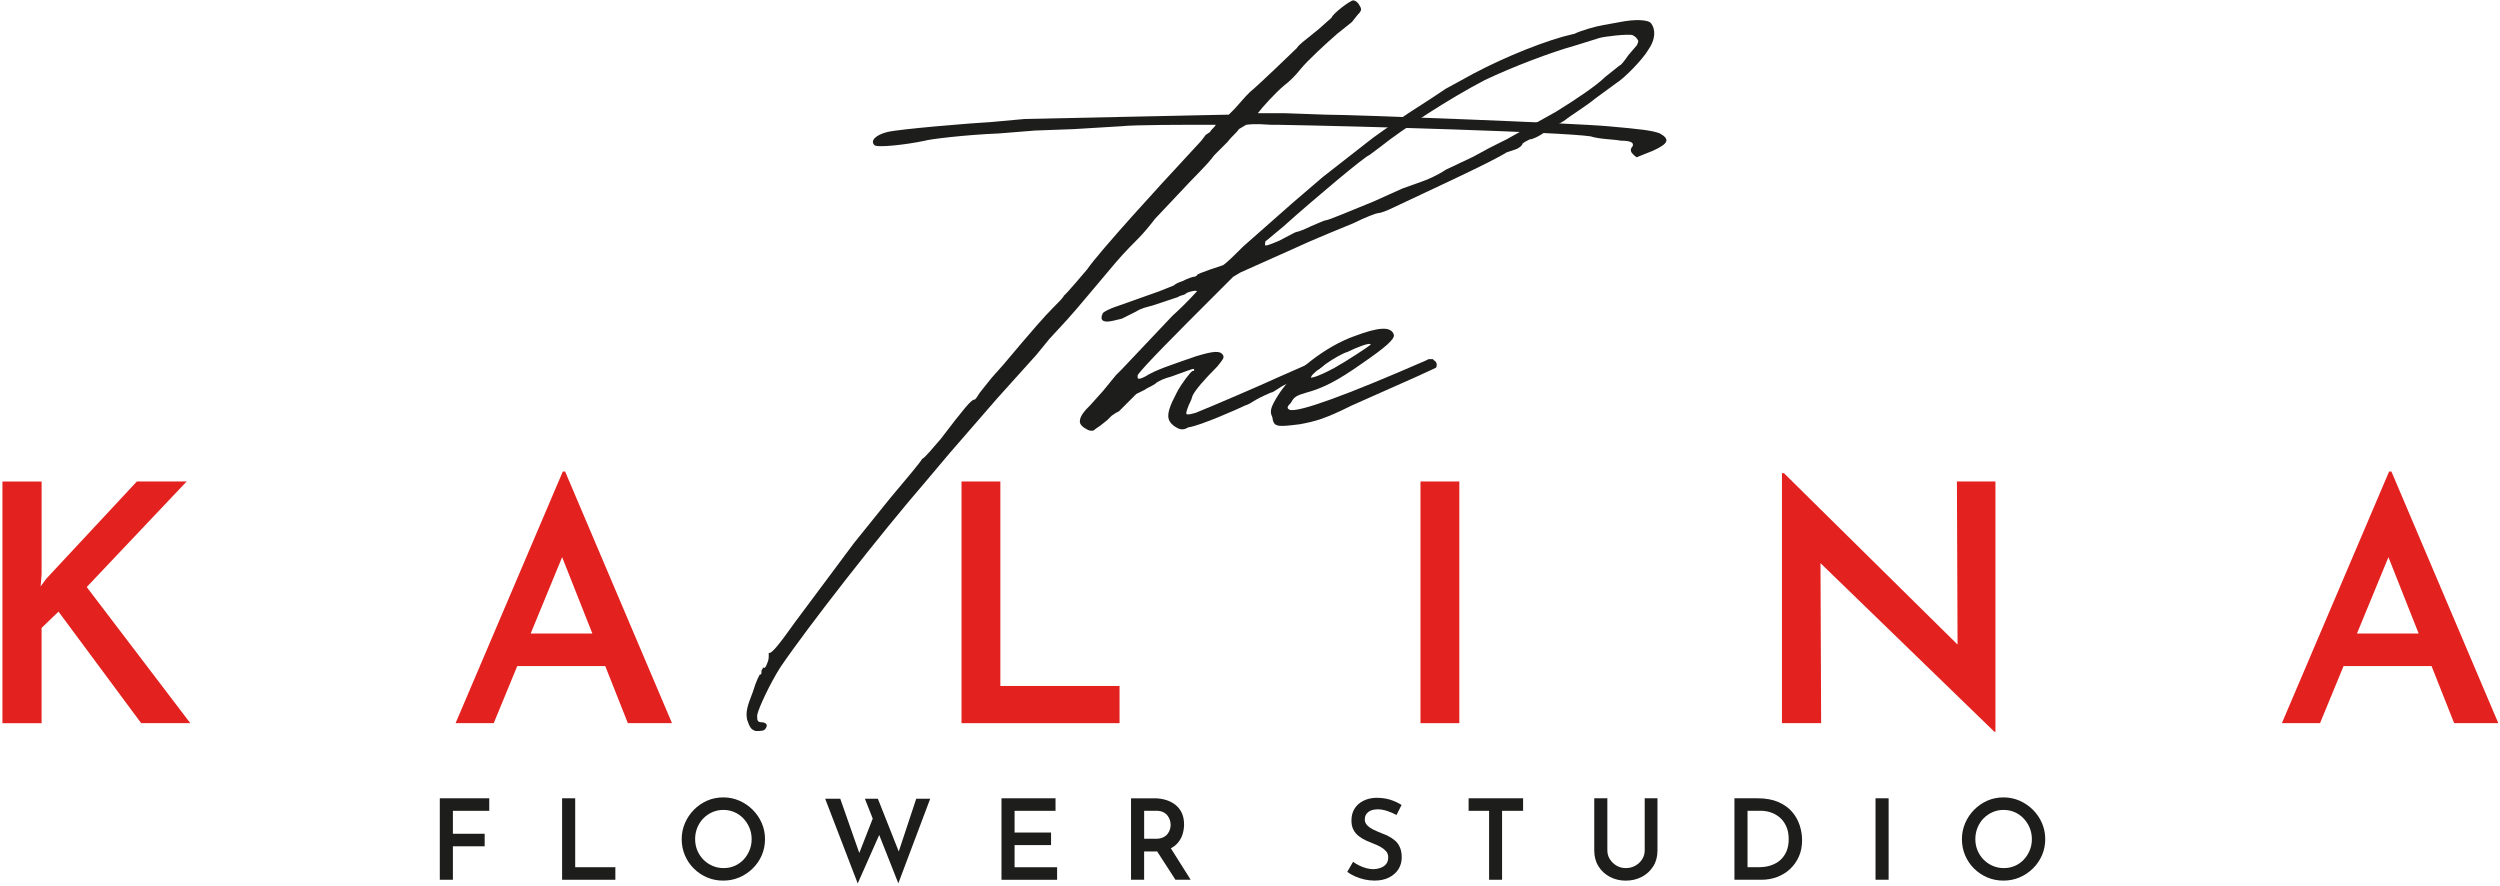 <?xml version="1.0" encoding="UTF-8"?> <svg xmlns="http://www.w3.org/2000/svg" width="762" height="270" viewBox="0 0 762 270" fill="none"><path d="M134.051 243.317H149.124V247.14H138.042V254.129H147.726V257.952H138.042V268.15H134.051V243.325V243.317Z" fill="#1D1D1B"></path><path d="M171.328 243.317H175.32V264.327H187.563V268.15H171.328V243.325V243.317Z" fill="#1D1D1B"></path><path d="M207.781 255.763C207.781 254.053 208.11 252.436 208.766 250.904C209.423 249.371 210.333 248.007 211.495 246.828C212.657 245.649 213.996 244.723 215.52 244.049C217.044 243.376 218.695 243.047 220.463 243.047C222.231 243.047 223.823 243.384 225.355 244.049C226.888 244.723 228.252 245.649 229.431 246.828C230.61 248.007 231.536 249.371 232.193 250.904C232.85 252.436 233.178 254.062 233.178 255.763C233.178 257.464 232.85 259.148 232.193 260.672C231.536 262.196 230.61 263.543 229.414 264.714C228.218 265.884 226.863 266.794 225.339 267.442C223.814 268.091 222.181 268.41 220.429 268.41C218.678 268.41 217.044 268.091 215.52 267.442C213.996 266.794 212.657 265.893 211.495 264.747C210.333 263.602 209.423 262.255 208.766 260.722C208.11 259.19 207.781 257.531 207.781 255.763ZM211.874 255.729C211.874 256.984 212.093 258.137 212.539 259.207C212.985 260.276 213.6 261.211 214.4 262.019C215.192 262.828 216.126 263.459 217.179 263.914C218.24 264.369 219.368 264.596 220.572 264.596C221.777 264.596 222.897 264.369 223.932 263.914C224.968 263.459 225.861 262.828 226.627 262.019C227.385 261.211 227.991 260.276 228.437 259.207C228.884 258.137 229.103 256.992 229.103 255.763C229.103 254.533 228.875 253.354 228.421 252.285C227.966 251.215 227.351 250.272 226.576 249.455C225.802 248.639 224.892 247.999 223.848 247.544C222.804 247.089 221.676 246.862 220.471 246.862C219.267 246.862 218.139 247.098 217.095 247.561C216.05 248.024 215.133 248.664 214.349 249.472C213.566 250.281 212.96 251.224 212.522 252.302C212.093 253.379 211.874 254.525 211.874 255.729Z" fill="#1D1D1B"></path><path d="M251.504 243.452H256.11L262.282 261.051L261.6 260.782L266.375 248.571L268.219 253.961L261.432 269.27L251.512 243.452H251.504ZM263.613 243.452H267.571L274.392 260.672L273.608 260.537L279.267 243.452H283.528L273.811 269.236L263.613 243.452Z" fill="#1D1D1B"></path><path d="M305.254 243.317H321.725V247.14H309.245V253.759H320.361V257.582H309.245V264.335H322.205V268.158H305.254V243.334V243.317Z" fill="#1D1D1B"></path><path d="M351.77 243.317C353.134 243.317 354.38 243.502 355.5 243.864C356.628 244.226 357.588 244.748 358.397 245.414C359.205 246.087 359.82 246.913 360.258 247.889C360.687 248.866 360.906 250.003 360.906 251.3C360.906 252.277 360.755 253.253 360.46 254.23C360.165 255.207 359.677 256.091 359.011 256.891C358.338 257.691 357.462 258.323 356.367 258.803C355.273 259.283 353.934 259.518 352.342 259.518H348.73V268.15H344.738V243.325H351.761L351.77 243.317ZM352.283 255.662C353.151 255.662 353.875 255.527 354.464 255.249C355.054 254.98 355.525 254.626 355.862 254.188C356.199 253.759 356.443 253.296 356.595 252.807C356.746 252.319 356.814 251.856 356.814 251.426C356.814 251.013 356.746 250.567 356.612 250.079C356.477 249.59 356.241 249.119 355.913 248.664C355.584 248.209 355.138 247.839 354.565 247.553C353.993 247.266 353.277 247.123 352.418 247.123H348.738V255.645H352.283V255.662ZM356.578 258.087L362.919 268.15H358.279L351.837 258.188L356.578 258.087Z" fill="#1D1D1B"></path><path d="M425.638 248.395C424.754 247.915 423.811 247.511 422.809 247.182C421.807 246.854 420.855 246.685 419.946 246.685C418.716 246.685 417.748 246.955 417.049 247.502C416.342 248.05 415.988 248.799 415.988 249.751C415.988 250.433 416.232 251.031 416.72 251.544C417.209 252.058 417.84 252.496 418.615 252.875C419.39 253.254 420.207 253.607 421.074 253.953C421.823 254.222 422.564 254.55 423.289 254.921C424.013 255.3 424.678 255.755 425.284 256.285C425.891 256.816 426.362 257.498 426.716 258.331C427.07 259.165 427.246 260.159 427.246 261.312C427.246 262.634 426.926 263.822 426.278 264.874C425.63 265.935 424.678 266.786 423.432 267.434C422.186 268.083 420.695 268.403 418.96 268.403C417.916 268.403 416.897 268.285 415.912 268.066C414.927 267.838 413.984 267.535 413.1 267.148C412.215 266.761 411.39 266.297 410.641 265.75L412.417 262.676C412.965 263.089 413.588 263.46 414.295 263.805C415.003 264.15 415.718 264.42 416.459 264.622C417.2 264.824 417.908 264.925 418.59 264.925C419.272 264.925 419.971 264.807 420.687 264.563C421.402 264.318 421.983 263.948 422.447 263.417C422.901 262.895 423.129 262.188 423.129 261.304C423.129 260.597 422.927 259.999 422.514 259.51C422.101 259.022 421.579 258.592 420.931 258.213C420.282 257.835 419.575 257.506 418.8 257.211C418.051 256.917 417.268 256.588 416.451 256.226C415.634 255.864 414.876 255.409 414.186 254.879C413.495 254.348 412.939 253.692 412.535 252.917C412.123 252.142 411.921 251.199 411.921 250.087C411.921 248.723 412.224 247.536 412.838 246.525C413.453 245.515 414.329 244.715 415.483 244.117C416.628 243.528 417.933 243.208 419.39 243.166C421.141 243.166 422.632 243.376 423.878 243.797C425.116 244.218 426.227 244.732 427.204 245.347L425.672 248.378L425.638 248.395Z" fill="#1D1D1B"></path><path d="M447.633 243.317H464.239V247.14H457.83V268.15H453.873V247.14H447.633V243.317Z" fill="#1D1D1B"></path><path d="M489.921 259.207C489.921 260.184 490.174 261.076 490.687 261.885C491.201 262.693 491.875 263.35 492.717 263.847C493.559 264.344 494.502 264.596 495.546 264.596C496.59 264.596 497.618 264.344 498.477 263.847C499.344 263.35 500.026 262.693 500.54 261.885C501.053 261.076 501.306 260.184 501.306 259.207V243.317H505.196V259.274C505.196 261.093 504.767 262.693 503.9 264.066C503.032 265.438 501.87 266.508 500.405 267.274C498.94 268.032 497.315 268.419 495.546 268.419C493.778 268.419 492.161 268.04 490.704 267.274C489.247 266.516 488.085 265.447 487.226 264.066C486.359 262.693 485.93 261.093 485.93 259.274V243.317H489.921V259.207Z" fill="#1D1D1B"></path><path d="M528.657 268.141V243.317H535.713C538.172 243.317 540.269 243.696 542.004 244.445C543.747 245.195 545.145 246.188 546.197 247.409C547.258 248.639 548.033 250.003 548.53 251.519C549.027 253.034 549.279 254.55 549.279 256.074C549.279 257.935 548.951 259.611 548.294 261.085C547.637 262.558 546.736 263.83 545.599 264.891C544.463 265.952 543.141 266.752 541.642 267.316C540.143 267.872 538.577 268.15 536.935 268.15H528.648L528.657 268.141ZM532.648 264.318H536.16C537.499 264.318 538.72 264.133 539.823 263.754C540.926 263.375 541.877 262.836 542.669 262.121C543.461 261.405 544.084 260.521 544.53 259.46C544.976 258.398 545.195 257.177 545.195 255.796C545.195 254.247 544.943 252.925 544.429 251.822C543.915 250.719 543.25 249.818 542.416 249.127C541.583 248.437 540.682 247.932 539.705 247.612C538.728 247.292 537.76 247.132 536.808 247.132H532.648V264.318Z" fill="#1D1D1B"></path><path d="M571.66 243.317H575.652V268.141H571.66V243.317Z" fill="#1D1D1B"></path><path d="M597.992 255.763C597.992 254.053 598.321 252.436 598.977 250.904C599.634 249.371 600.544 248.007 601.706 246.828C602.868 245.649 604.207 244.723 605.731 244.049C607.255 243.376 608.906 243.047 610.674 243.047C612.442 243.047 614.034 243.384 615.566 244.049C617.099 244.723 618.463 245.649 619.642 246.828C620.821 248.007 621.747 249.371 622.404 250.904C623.061 252.436 623.389 254.062 623.389 255.763C623.389 257.464 623.061 259.148 622.404 260.672C621.747 262.196 620.821 263.543 619.625 264.714C618.429 265.884 617.074 266.794 615.549 267.442C614.025 268.091 612.392 268.41 610.64 268.41C608.889 268.41 607.255 268.091 605.731 267.442C604.207 266.794 602.868 265.893 601.706 264.747C600.544 263.602 599.634 262.255 598.977 260.722C598.321 259.19 597.992 257.531 597.992 255.763ZM602.085 255.729C602.085 256.984 602.304 258.137 602.75 259.207C603.196 260.276 603.811 261.211 604.611 262.019C605.402 262.828 606.337 263.459 607.39 263.914C608.451 264.369 609.579 264.596 610.783 264.596C611.988 264.596 613.107 264.369 614.143 263.914C615.179 263.459 616.072 262.828 616.838 262.019C617.596 261.211 618.202 260.276 618.648 259.207C619.095 258.137 619.314 256.992 619.314 255.763C619.314 254.533 619.086 253.354 618.632 252.285C618.177 251.215 617.562 250.272 616.787 249.455C616.013 248.639 615.103 247.999 614.059 247.544C613.015 247.089 611.886 246.862 610.682 246.862C609.478 246.862 608.35 247.098 607.306 247.561C606.261 248.024 605.344 248.664 604.56 249.472C603.777 250.281 603.171 251.224 602.733 252.302C602.304 253.379 602.085 254.525 602.085 255.729Z" fill="#1D1D1B"></path><path d="M12.683 175.082L12.38 178.729L14.098 176.404L41.718 146.755H56.892L26.434 178.931L58.004 220.42H43.031L17.836 186.425L12.674 191.385V220.428H0.742V146.763H12.683V175.099V175.082Z" fill="#E3211F"></path><path d="M138.86 220.42L171.541 143.724H172.248L204.828 220.42H191.372L168.299 162.14L176.796 156.574L150.489 220.42H138.852H138.86ZM159.499 193.103H184.593L188.644 203.023H155.862L159.508 193.103H159.499Z" fill="#E3211F"></path><path d="M293.07 146.755H304.91V209.085H341.237V220.42H293.07V146.755Z" fill="#E3211F"></path><path d="M432.965 146.755H444.804V220.42H432.965V146.755Z" fill="#E3211F"></path><path d="M607.896 223.047L551.334 168.203L554.879 169.618L555.081 220.412H543.141V144.22H543.747L599.299 199.065L596.672 198.257L596.469 146.755H608.208V223.047H607.905H607.896Z" fill="#E3211F"></path><path d="M695.516 220.42L728.197 143.724H728.905L761.485 220.42H748.028L724.955 162.14L733.452 156.574L707.145 220.42H695.508H695.516ZM716.156 193.103H741.249L745.3 203.023H712.518L716.164 193.103H716.156Z" fill="#E3211F"></path><path d="M227.709 219.279C227.271 217.073 227.709 215.313 229.469 210.901C230.353 207.81 231.675 205.166 231.675 205.612C232.113 205.612 232.113 205.175 232.113 204.29C232.113 204.29 232.551 203.852 232.551 203.406C232.988 203.844 233.435 203.406 233.873 202.084C234.311 201.2 234.31 200.324 234.31 199.878V198.994C235.195 199.432 237.839 195.903 242.251 189.731L260.331 165.479L271.353 151.804C276.204 146.069 280.616 140.781 281.054 139.897C281.938 139.459 284.145 136.806 286.789 133.724C293.845 124.461 296.052 121.817 296.936 121.817C297.374 121.817 297.82 120.933 298.696 119.611L302.224 115.199L305.752 111.232C315.015 100.21 318.544 96.235 320.75 94.037C322.518 92.277 324.278 90.509 324.278 90.071C324.278 90.509 331.335 82.13 331.335 82.13C335.301 76.396 354.711 55.226 360.883 48.615L366.171 42.881L367.493 41.121L368.816 40.237C369.253 39.353 370.138 38.915 370.576 38.031C360.875 38.031 345.877 38.031 341.911 38.468L327.36 39.353L315.453 39.791L304.43 40.675C293.845 41.113 283.26 42.443 281.938 42.881C275.766 44.203 266.941 45.087 266.503 44.203C265.181 42.881 266.941 41.113 270.469 40.237C273.998 39.353 295.167 37.593 302.662 37.146L312.363 36.262L374.542 34.94L376.302 33.18L379.83 29.214L381.152 27.892C382.92 26.57 394.381 15.547 395.265 14.663C396.149 13.341 397.034 12.903 401.884 8.928L405.85 5.4C406.288 4.078 411.585 0.112 412.469 0.112C412.907 0.112 413.791 0.55 414.237 1.434C415.121 2.756 415.121 3.202 413.799 4.524L412.039 6.731L407.627 10.259C404.536 12.903 398.364 18.637 396.604 20.844C394.844 23.05 393.076 24.81 391.316 26.132C388.672 28.338 384.697 32.751 383.375 34.511H391.754L404.099 34.949C412.477 34.949 480.837 37.593 490.092 38.477C500.239 39.361 503.767 39.799 505.965 40.683C509.055 42.452 508.609 43.773 503.758 45.971L499.346 47.731C498.908 48.169 498.462 47.731 497.586 46.847C497.148 46.409 496.702 45.525 497.586 44.641C498.176 43.468 496.999 42.881 494.058 42.881C491.852 42.443 487.439 42.443 484.795 41.559C475.978 40.237 414.675 38.468 389.093 38.031H387.324C386.002 38.031 383.358 37.593 379.83 38.031L377.624 39.353C376.74 40.675 375.417 41.559 374.095 43.319L370.129 47.285C367.485 50.813 364.395 53.457 359.544 58.754L352.05 66.695C350.728 68.455 348.521 71.107 347.199 72.429C345.877 73.751 342.787 76.842 340.143 79.924C332.648 88.74 329.12 93.153 325.145 97.565L319.857 103.3L315.891 108.15L303.984 121.379L289.433 138.137L282.376 146.515C268.263 162.835 246.217 191.061 237.839 203.406C234.748 208.257 231.22 215.751 230.782 217.957C230.782 219.717 230.782 220.164 232.542 220.164C233.715 220.455 234.01 221.045 233.426 221.932C232.988 222.816 232.104 222.816 230.336 222.816C229.014 222.378 228.576 221.932 227.692 219.288L227.709 219.279Z" fill="#1D1D1B"></path><path d="M329.137 128.437C329.137 126.677 330.906 124.909 332.228 123.586L336.194 119.174L340.16 114.324L341.928 112.564L357.364 96.244C361.776 92.278 364.858 88.75 364.858 88.75C364.42 88.312 361.33 89.188 361.33 89.634C360.446 90.072 359.57 90.072 359.124 90.518L351.183 93.162C349.423 93.6 347.655 94.046 346.333 94.93L341.92 97.137C340.152 97.575 338.392 98.021 337.508 98.021C335.748 98.021 335.301 97.137 336.186 95.377C336.623 94.939 338.392 94.055 339.714 93.617L353.381 88.767L357.793 86.998C358.231 86.56 359.115 86.114 360.437 85.676C362.197 84.792 363.528 84.354 363.966 84.354C364.404 84.354 364.85 83.916 364.85 83.916C364.85 83.478 366.61 83.032 368.816 82.156L372.782 80.834C374.104 79.95 376.748 77.306 378.955 75.1L393.952 61.871L403.215 53.93L417.328 42.907C417.766 42.469 423.947 38.057 429.235 34.528L436.73 29.678L440.696 27.034L445.546 24.39C454.809 19.102 467.154 13.805 476.417 11.161L479.945 10.277C481.705 9.392 486.117 8.07 488.762 7.632L493.612 6.748C498.024 5.864 502.428 5.864 503.313 7.186C504.635 8.946 504.635 12.036 502.428 15.127C500.669 18.217 494.934 23.943 492.728 25.274L486.109 30.124C483.465 32.331 479.052 34.975 476.846 36.743L470.227 40.709C468.905 41.593 467.137 42.478 466.261 42.478C465.377 42.915 464.501 43.362 464.055 43.8C464.055 44.237 463.171 45.122 461.849 45.568L459.205 46.452C454.354 49.543 434.069 58.797 424.806 63.209C423.046 64.094 420.84 64.969 419.955 64.969C419.518 64.969 415.989 66.291 412.461 68.06L404.966 71.15C404.082 71.588 400.554 72.91 394.819 75.563L378.062 83.057L375.856 84.379L368.361 91.874C359.983 100.252 348.076 112.159 346.754 114.366V115.25C347.191 115.688 348.076 115.25 348.96 114.812C352.488 112.606 356.901 111.284 364.395 108.64C370.13 106.88 371.89 106.88 372.774 108.202C373.212 109.086 372.774 109.524 371.014 111.73C367.048 115.696 364.395 118.787 363.519 120.547L363.081 121.869C361.759 124.513 361.313 126.281 361.759 126.281H362.644L364.404 125.843C368.816 124.083 384.251 117.465 389.986 114.82L401.009 109.97C402.769 109.97 405.859 109.97 401.893 112.614C393.514 115.705 401.455 112.614 392.192 117.027C389.986 117.911 388.226 119.671 387.342 119.671C381.169 122.315 382.053 122.761 379.401 123.637C377.641 124.521 365.734 129.809 362.206 130.256L361.322 130.694C359.999 131.131 359.115 130.694 357.793 129.809C355.587 128.049 355.587 126.281 357.355 122.315L358.677 119.671C359.999 117.027 363.09 113.052 363.528 113.052C363.966 113.052 363.966 113.052 363.966 112.614C363.966 112.176 363.081 112.614 361.759 113.052L356.909 114.812C355.149 115.25 352.943 116.134 352.059 117.018C350.737 117.902 349.415 118.34 348.968 118.778L346.324 120.1L341.036 125.388L340.152 125.826L338.83 126.711L337.508 128.033L335.301 129.793L333.979 130.677C333.541 131.115 333.095 131.561 331.773 131.115C330.889 130.677 329.129 129.793 329.129 128.471L329.137 128.437ZM389.994 73.314C392.638 71.992 394.845 70.67 395.283 70.67C395.72 70.67 397.927 69.786 399.695 68.902C401.901 68.018 403.661 67.142 404.107 67.142C404.554 67.142 406.752 66.258 408.958 65.382L418.659 61.416L427.475 57.45L433.648 55.243C434.97 54.806 438.06 53.483 440.704 51.715L449.083 47.749L453.933 45.105L459.221 42.461L474.219 34.082C479.953 30.554 486.564 26.141 489.216 23.497L493.629 19.969C494.067 19.969 495.389 18.209 496.273 16.878L498.917 13.788C498.917 13.788 499.355 12.904 499.355 12.466C498.917 11.582 498.471 11.144 497.595 10.706C496.273 10.268 488.778 11.144 487.448 11.59L480.391 13.796C472.45 16.003 460.99 20.415 452.611 24.381C441.588 30.116 427.475 39.379 420.856 44.667L417.328 47.311C416.444 47.311 400.133 60.978 391.308 68.919L386.02 73.331C385.582 73.331 385.582 74.215 385.582 74.653C385.582 75.091 386.904 74.653 389.994 73.331V73.314Z" fill="#1D1D1B"></path><path d="M387.79 127.115C386.905 125.346 387.352 124.024 389.55 120.496C393.962 113.439 404.101 105.498 412.926 102.416C419.982 99.772 423.948 99.326 424.833 101.979C425.27 103.301 422.189 105.945 415.132 110.795C407.637 116.083 403.225 118.29 398.375 119.612C395.284 120.496 394.408 120.934 393.524 122.702C392.202 124.024 392.202 124.462 393.086 124.908C395.73 125.793 410.282 120.496 434.542 109.911L435.426 109.473H436.748L437.186 109.911C438.07 110.349 438.07 111.671 437.624 112.117L431.889 114.761L412.041 123.578C404.101 127.544 401.019 128.428 396.168 129.312C389.112 130.197 388.228 130.197 387.79 127.106V127.115ZM406.753 112.117C410.719 109.911 417.338 105.498 417.776 105.061C417.776 104.176 413.364 105.945 410.719 107.267C407.629 108.151 400.134 113.439 399.697 114.761C398.812 115.646 401.903 114.761 406.753 112.117Z" fill="#1D1D1B"></path></svg> 